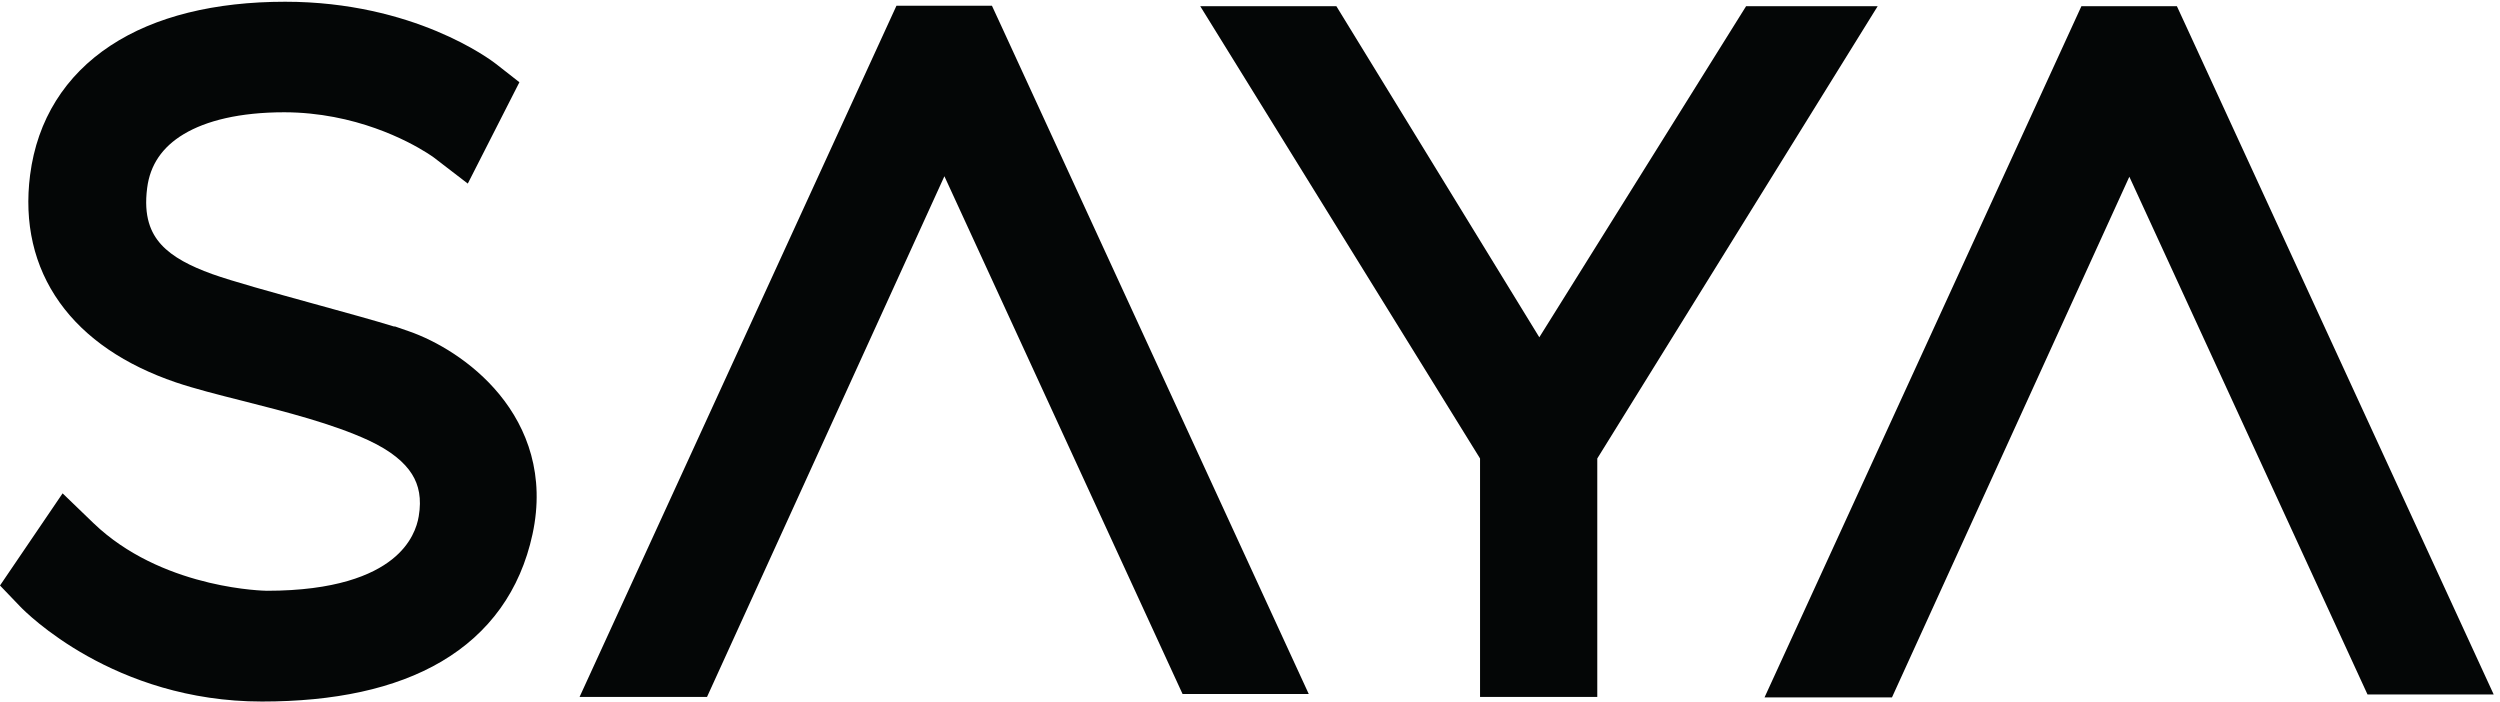 <?xml version="1.0" encoding="UTF-8" standalone="no"?>
<!-- Created with Inkscape (http://www.inkscape.org/) -->

<svg
   version="1.1"
   id="svg1"
   width="275.587"
   height="77.333"
   viewBox="0 0 275.587 77.333"
   sodipodi:docname="SAYA_Logo_Neu_Schwarz.eps"
   xmlns:inkscape="http://www.inkscape.org/namespaces/inkscape"
   xmlns:sodipodi="http://sodipodi.sourceforge.net/DTD/sodipodi-0.dtd"
   xmlns="http://www.w3.org/2000/svg"
   xmlns:svg="http://www.w3.org/2000/svg">
  <defs
     id="defs1" />
  <sodipodi:namedview
     id="namedview1"
     pagecolor="#ffffff"
     bordercolor="#000000"
     borderopacity="0.25"
     inkscape:showpageshadow="2"
     inkscape:pageopacity="0.0"
     inkscape:pagecheckerboard="0"
     inkscape:deskcolor="#d1d1d1">
    <inkscape:page
       x="0"
       y="0"
       inkscape:label="1"
       id="page1"
       width="275.587"
       height="77.333"
       margin="0"
       bleed="0" />
  </sodipodi:namedview>
  <g
     id="g1"
     inkscape:groupmode="layer"
     inkscape:label="1">
    <g
       id="group-R5">
      <path
         id="path2"
         d="m 359.297,451.109 c -0.5,0.364 -2.379,1.707 -5.524,3.688 -15.375,9.683 -59.191,33.453 -118.097,33.601 -36.988,0 -64.77,-6.949 -83.391,-18.121 -17.957,-10.773 -27.879,-25.64 -30.305,-44.531 l -0.003,-0.047 c -3.086,-23.636 2.961,-37.394 11.586,-46.886 9.566,-10.528 24.257,-17.958 42.183,-24.469 16.727,-5.989 49.34,-15 82.774,-24.223 l 5.812,-1.605 0.934,-0.254 c 22.961,-6.328 45.394,-12.508 61.586,-17.508 l 0.238,0.23 11.781,-4.086 c 22.238,-7.71 52.5,-24.875 75.047,-52.339 23.086,-28.125 37.988,-67.133 27.437,-115.899 C 431.246,91.953 405.445,56.477 365.988,33.215 327.227,10.355 276.566,0 217.094,0 94.18,0 21.117,74.141 16.727,78.734 L 16.711,78.75 0,96.172 l 51.887,76.371 25.59,-24.684 0.012,-0.007 c 1.809,-1.739 3.644,-3.426 5.508,-5.059 28.231,-24.742 62.414,-37.648 90.41,-44.289 26.821,-6.363 46.731,-6.691 47.688,-6.707 0.039,0 0.047,0 0.023,0 56.953,0 87.481,13.039 103.824,26.027 16.153,12.832 20.75,27.446 22.11,35.653 l 0.012,0.054 c 2.464,14.614 0.167,25.723 -5.622,34.946 -6.058,9.652 -17.226,19.269 -36.062,28.043 -29.699,13.695 -68.262,23.546 -104.465,32.718 -19.848,5.004 -39.652,10.028 -55.144,15.278 l -0.036,0.011 c -41.957,14.301 -75.023,36.407 -96.265,66.153 -21.445,30.019 -29.605,66.125 -24.535,105.691 5.883,45.867 29.148,82.567 66.684,107.285 36.957,24.34 86.512,36.324 144.711,36.344 106.656,0 170.324,-48.051 174.793,-51.555 l 19.367,-15.16 -42.777,-84 -28.414,21.824"
         style="fill:#040606;fill-opacity:1;fill-rule:evenodd;stroke:none"
         transform="matrix(0.133,0,0,-0.133,0,77.333)" />
      <path
         id="path3"
         d="m 1084.74,6.25 -254.541,553.059 -8.051,17.41 H 743.02 L 480.363,3.797 H 585.996 L 782.75,435.375 980.145,6.25 h 104.595"
         style="fill:#040606;fill-opacity:1;fill-rule:evenodd;stroke:none"
         transform="matrix(0.133,0,0,-0.133,0,77.333)" />
      <path
         id="path4"
         d="m 1812.32,558.914 -8.05,17.41 h -79.13 L 1462.49,3.402 h 105.63 L 1764.87,434.98 1962.27,5.852 h 104.59 L 1812.32,558.914"
         style="fill:#040606;fill-opacity:1;fill-rule:evenodd;stroke:none"
         transform="matrix(0.133,0,0,-0.133,0,77.333)" />
      <path
         id="path5"
         d="m 1447.22,576.324 h 109.06 L 1323.88,201.449 V 3.797 h -97.17 V 201.457 L 994.793,576.324 h 112.827 l 168.21,-274.429 171.39,274.429"
         style="fill:#040606;fill-opacity:1;fill-rule:evenodd;stroke:none"
         transform="matrix(0.133,0,0,-0.133,0,77.333)" />
    </g>
  </g>
</svg>
